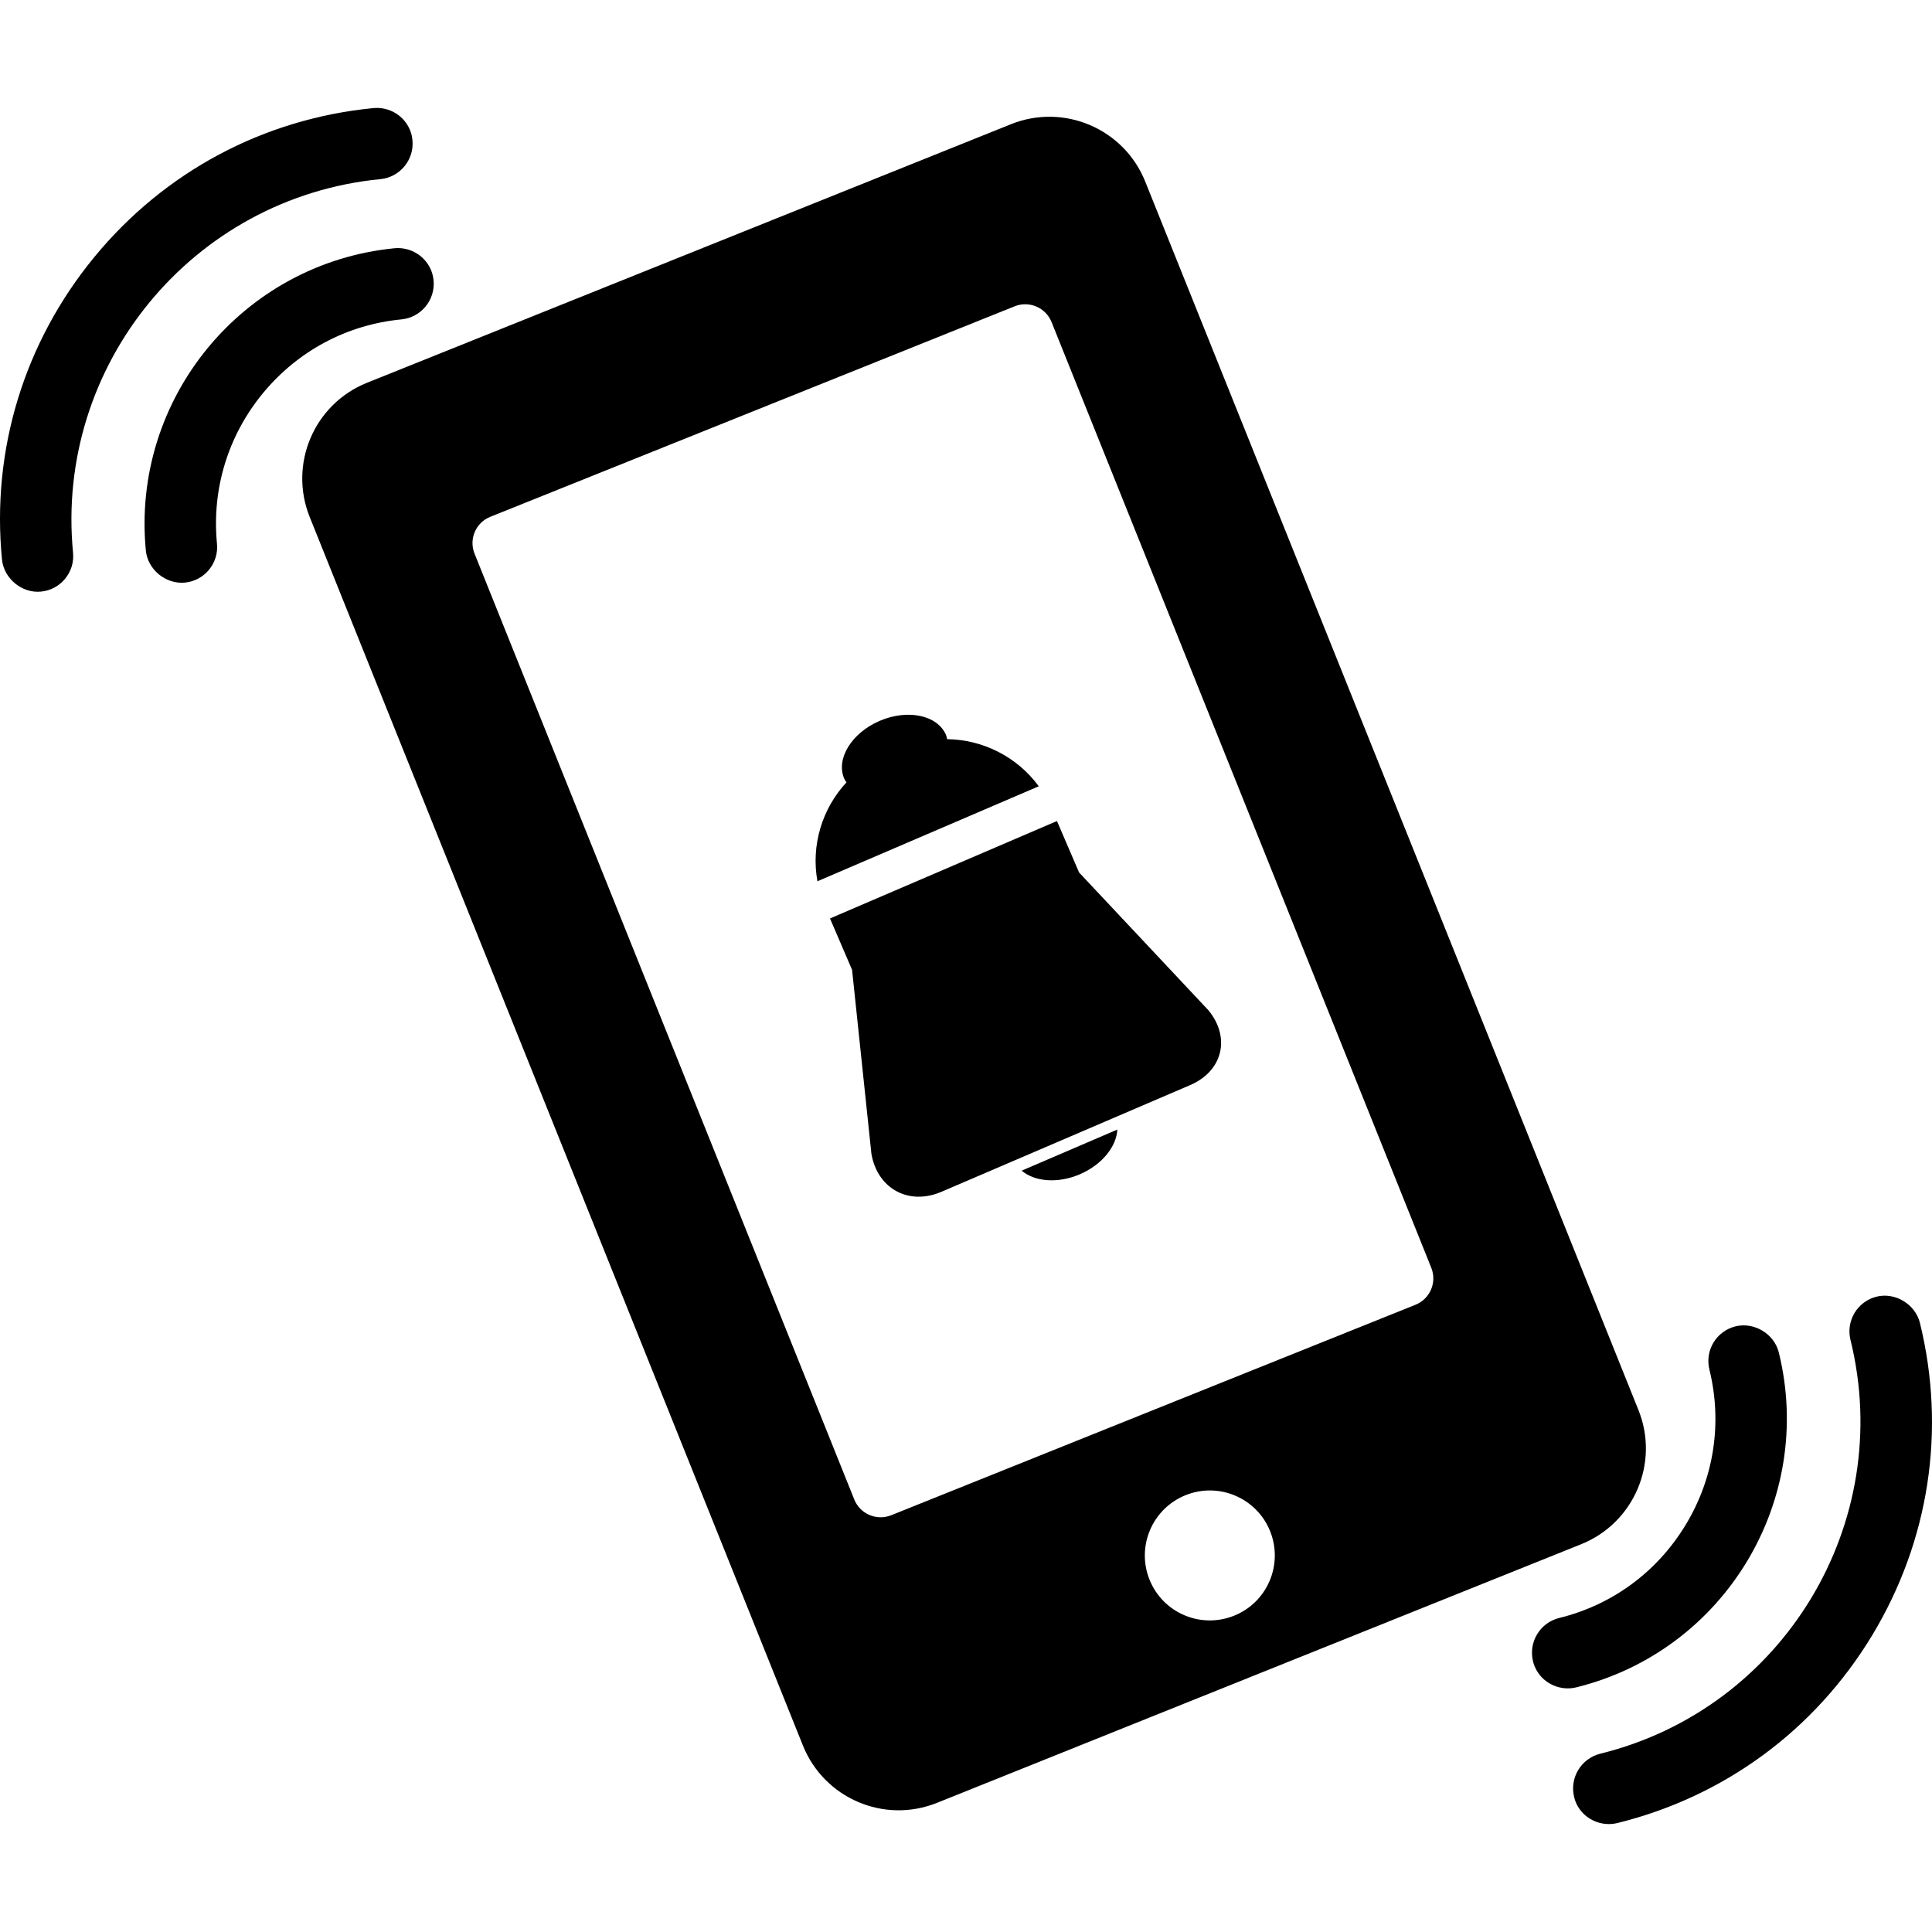 <?xml version="1.0" encoding="iso-8859-1"?>
<!-- Uploaded to: SVG Repo, www.svgrepo.com, Generator: SVG Repo Mixer Tools -->
<!DOCTYPE svg PUBLIC "-//W3C//DTD SVG 1.1//EN" "http://www.w3.org/Graphics/SVG/1.1/DTD/svg11.dtd">
<svg fill="#000000" version="1.1" id="Capa_1" xmlns="http://www.w3.org/2000/svg" xmlns:xlink="http://www.w3.org/1999/xlink" 
	 width="800px" height="800px" viewBox="0 0 567.35 567.35"
	 xml:space="preserve">
<g>
	<path d="M90.949,151.827l144.833,360.754c6.244,15.539,23.868,23.084,39.407,16.83l189.117-75.927
		c15.539-6.234,23.074-23.887,16.84-39.416L336.304,53.313c-6.235-15.539-23.888-23.074-39.427-16.839L107.76,112.41
		C92.23,118.645,84.714,136.288,90.949,151.827z M362.399,474.465c-9.792,3.939-20.903-0.794-24.834-10.586
		c-3.921-9.772,0.822-20.884,10.614-24.814c9.764-3.921,20.885,0.812,24.806,10.596
		C376.905,459.452,372.163,470.554,362.399,474.465z M143.973,151.769l153.966-61.812c4.274-1.721,9.132,0.344,10.863,4.628
		L420.31,372.299c1.722,4.274-0.363,9.142-4.638,10.854l-153.956,61.812c-4.284,1.711-9.142-0.363-10.854-4.638L139.364,162.604
		C137.633,158.329,139.698,153.481,143.973,151.769z"/>
	<path d="M42.83,161.667c0.545,5.604,5.853,9.945,11.465,9.419c2.792-0.268,5.317-1.625,7.086-3.777
		c1.798-2.18,2.611-4.915,2.333-7.688c-1.549-15.979,3.232-31.681,13.464-44.112c10.261-12.46,24.709-20.177,40.708-21.717
		c5.747-0.554,9.983-5.689,9.438-11.446c-0.105-1.004-0.325-1.979-0.708-2.936c-1.721-4.274-6.139-6.942-10.739-6.512
		C71.279,77.258,38.508,117.048,42.83,161.667z"/>
	<path d="M12.01,173.734c2.792-0.268,5.317-1.597,7.086-3.758c1.797-2.17,2.629-4.886,2.352-7.688
		C16.112,107.16,56.591,57.961,111.709,52.606c5.737-0.564,9.974-5.689,9.409-11.437c-0.086-1.004-0.315-1.979-0.698-2.917
		c-1.712-4.284-6.12-6.952-10.739-6.512c-32.226,3.127-61.324,18.637-81.96,43.72C7.104,100.533-2.563,132.08,0.583,164.334
		C1.157,169.919,6.455,174.27,12.01,173.734z"/>
	<path d="M450.174,487.823c0.239,0.995,0.611,1.923,1.128,2.802c2.314,3.979,7.076,5.977,11.57,4.887
		c43.51-10.729,70.208-54.821,59.489-98.359c-1.349-5.461-7.22-8.999-12.709-7.66c-2.716,0.67-5.021,2.372-6.464,4.753
		c-1.464,2.419-1.865,5.24-1.205,7.946c3.834,15.587,1.387,31.805-6.972,45.594c-8.348,13.799-21.544,23.524-37.141,27.349
		C452.258,476.511,448.815,482.201,450.174,487.823z"/>
	<path d="M469.93,514.991c-5.604,1.396-9.046,7.076-7.679,12.698c0.229,0.985,0.593,1.903,1.1,2.783
		c2.324,3.978,7.086,5.985,11.59,4.886c31.432-7.745,57.996-27.291,74.808-55.079c16.792-27.779,21.793-60.388,14.037-91.867
		c-1.386-5.432-7.238-8.97-12.66-7.65c-2.726,0.67-5.011,2.353-6.493,4.743c-1.444,2.41-1.894,5.221-1.224,7.956
		C556.671,447.24,523.69,501.756,469.93,514.991z"/>
	<path d="M240.047,258.792l64.996-27.894c-6.349-8.664-16.409-13.703-26.908-13.837c-0.096-0.411-0.163-0.842-0.325-1.233
		c-2.505-5.824-11.227-7.679-19.479-4.141c-8.252,3.547-12.919,11.14-10.423,16.964c0.182,0.401,0.439,0.736,0.66,1.1
		C241.415,237.468,238.125,248.226,240.047,258.792z"/>
	<path d="M250.222,284.812l5.68,54.048c1.798,10.251,10.978,15.223,20.54,11.13l73.067-31.346
		c9.554-4.102,11.953-13.941,5.355-21.974l-37.982-40.459l-6.493-15.109l-66.65,28.611L250.222,284.812z"/>
	<path d="M317.111,344.836c6.531-2.812,10.748-8.138,11.007-13.13l-28.095,12.068C303.829,347.016,310.6,347.628,317.111,344.836z"
		/>
</g>
</svg>